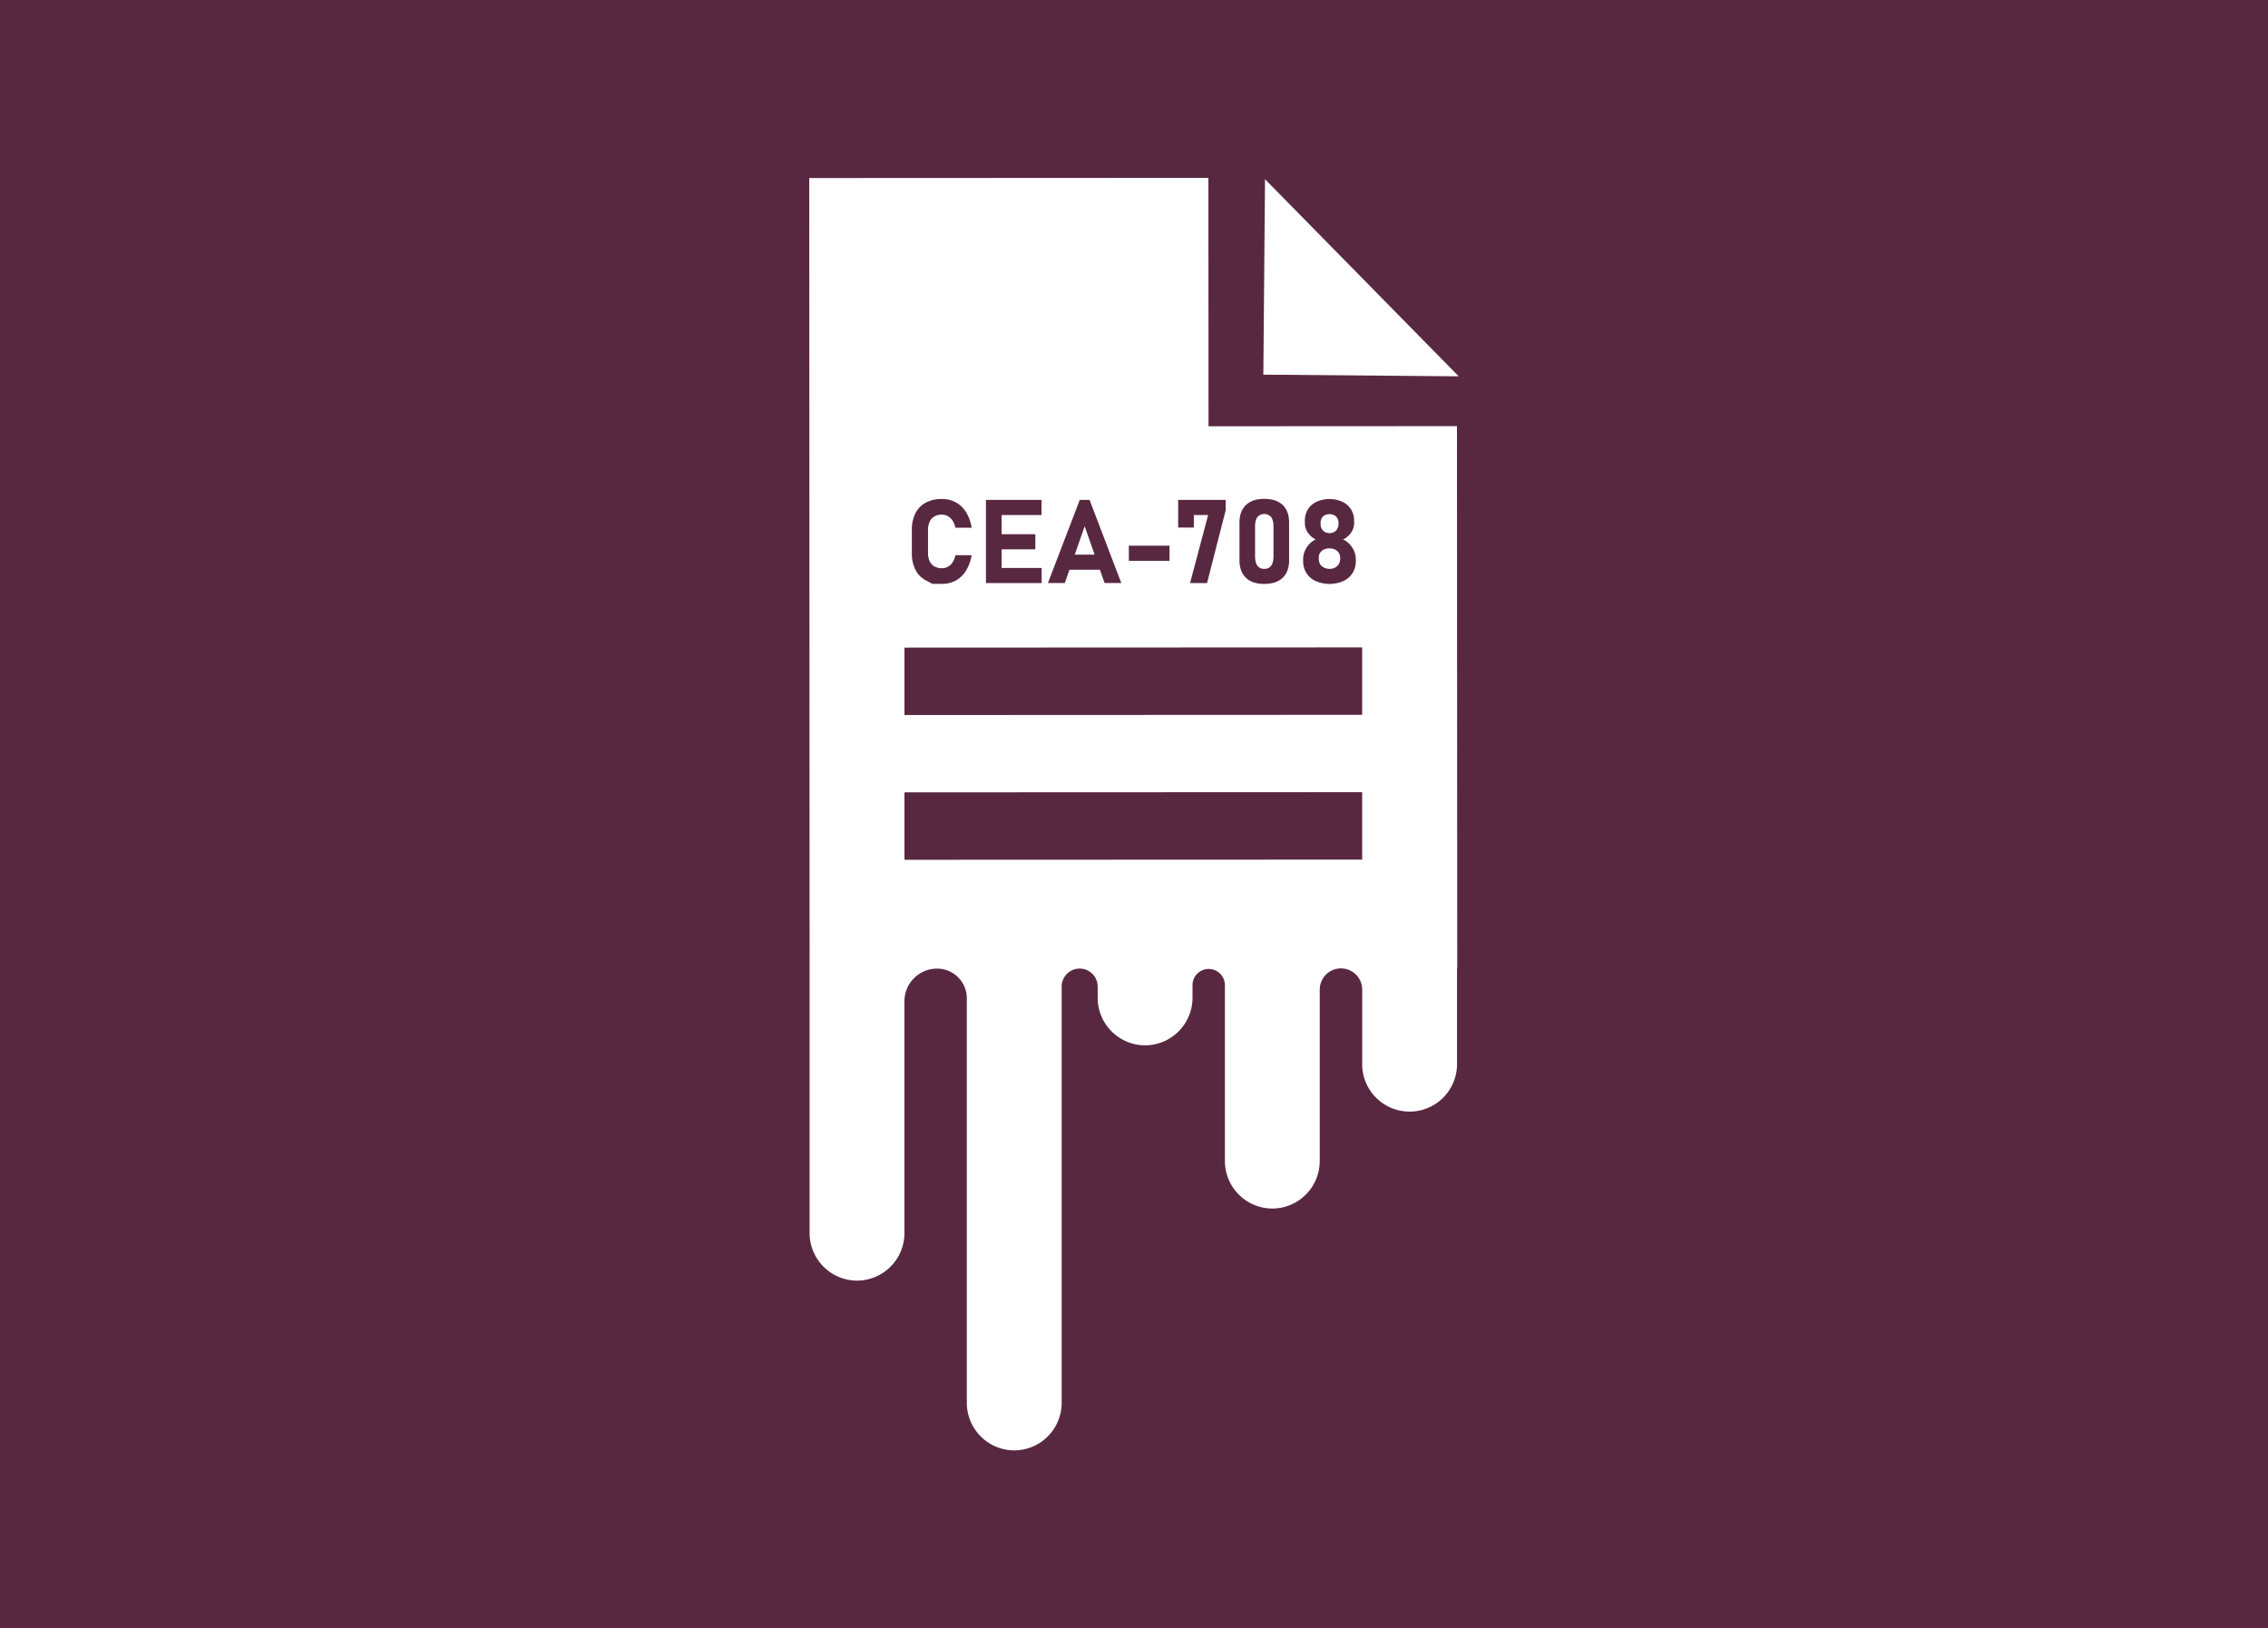 <svg id="Layer_1" data-name="Layer 1" xmlns="http://www.w3.org/2000/svg" viewBox="0 0 1764.06 1266.07"><defs><style>.cls-1{fill:#582841;}.cls-2{fill:#fff;}</style></defs><title>cea-708</title><rect class="cls-1" width="1764.06" height="1266.07"/><path class="cls-2" d="M940,331.46l-.1-193.17-310.47.15.28,614.79V958.9a37,37,0,0,0,36.88,36.88h0a37,37,0,0,0,36.89-36.88V778.55a25.37,25.37,0,0,1,25.35-25.37h0A23.07,23.07,0,0,1,752,776.25v314.64a37,37,0,0,0,36.88,36.89h0a37,37,0,0,0,36.89-36.89V767.14a14,14,0,0,1,14-14h0a14,14,0,0,1,14,14v8.8a37,37,0,0,0,36.89,36.89h0a37,37,0,0,0,36.88-36.89V765.68a12.6,12.6,0,0,1,25.19,0V902.85a37,37,0,0,0,36.88,36.88h0a37,37,0,0,0,36.89-36.88V769.55A16.51,16.51,0,0,1,1043,753h0a16.51,16.51,0,0,1,16.51,16.51v57.34a36.89,36.89,0,1,0,73.77,0V753h.16l-.2-421.64Zm84,58.7a25,25,0,0,1,20.15,0c.42.2.79.44,1.18.67a15.52,15.52,0,0,1,5.53,5.29,16.53,16.53,0,0,1,2.38,8.91v1.69a13,13,0,0,1-2.35,7.45,15.29,15.29,0,0,1-6.23,5.27,17.86,17.86,0,0,1,7.21,6.47,16.68,16.68,0,0,1,2.71,9.1v1.07a18.31,18.31,0,0,1-1.37,7.18,16.3,16.3,0,0,1-8.35,8.56,27.31,27.31,0,0,1-21.57,0,16.72,16.72,0,0,1-7.18-6.29,15.53,15.53,0,0,1-1.16-2.26,18.18,18.18,0,0,1-1.38-7.19V435a16.92,16.92,0,0,1,2.67-9.12,17.16,17.16,0,0,1,7.12-6.45,15.26,15.26,0,0,1-6.14-5.33,13.13,13.13,0,0,1-2.31-7.39V405a16.53,16.53,0,0,1,2.38-8.91,15.6,15.6,0,0,1,5.51-5.28C1023.23,390.61,1023.61,390.36,1024,390.16Zm-40.67-2.25c4.93,0,8.93,1,12,2.94a14.64,14.64,0,0,1,2.4,1.86q4.93,4.82,4.94,13.57v29.39a22.39,22.39,0,0,1-1.2,7.61,15.2,15.2,0,0,1-3.76,5.94q-5,4.81-14.39,4.82T969,449.17a15.57,15.57,0,0,1-3.72-5.87,22.34,22.34,0,0,1-1.21-7.63V406.28q0-8.71,5-13.54a14.3,14.3,0,0,1,2.41-1.88C974.48,388.9,978.46,387.91,983.36,387.91Zm-67,.8h37v8.1l-11.91,46.5-2.58,10.06H925.64l2.67-10.06,11.38-42.86H928.57v9.74H916.39V388.71Zm-38.34,35.62h31.67v11.75H878.05Zm-38.24-35.62h7.73l.84,2.2,20,52.43,3.84,10H859.15l-3.51-10-.12-.34H831.83l-.12.35-3.51,10H815.08l3.83-10L839,390.92Zm-72.94,0h43.32v11.74H779.06V415.4h26.23v11.74H779.06v14.49h31.13v11.74H766.87V388.71ZM720,390.89A26.13,26.13,0,0,1,732.58,388a22.39,22.39,0,0,1,10.9,2.63l.48.28a21.65,21.65,0,0,1,7.46,7.35,32.86,32.86,0,0,1,4.33,12.07H743.12a16.24,16.24,0,0,0-2.2-5.47,10.52,10.52,0,0,0-3.6-3.47,9.43,9.43,0,0,0-4.74-1.2,11.4,11.4,0,0,0-5.82,1.4,9,9,0,0,0-3.67,4.09,15,15,0,0,0-1.27,6.47v17.75a14.87,14.87,0,0,0,1.27,6.45,9,9,0,0,0,3.67,4.07,11.4,11.4,0,0,0,5.82,1.4,9.81,9.81,0,0,0,4.8-1.18,10.15,10.15,0,0,0,3.61-3.45,15.86,15.86,0,0,0,2.13-5.51h12.63a33.68,33.68,0,0,1-4.16,11.67c-.08.13-.14.27-.22.4a21.48,21.48,0,0,1-7.92,7.63A22.19,22.19,0,0,1,732.58,454H725.2L720,451.22a18.81,18.81,0,0,1-7.77-7.81c-.08-.14-.16-.28-.23-.42a28.39,28.39,0,0,1-2.76-13.05V412.19A28.39,28.39,0,0,1,712,399.14a18.93,18.93,0,0,1,7.88-8.18ZM703.5,556l0-52.44,356-.16,0,52.44Zm0,112.55,0-52.43,356-.15,0,52.44Z"/><path class="cls-2" d="M983.36,442.3a6.15,6.15,0,0,0,5.43-2.51q1.73-2.52,1.73-7.23V409.39q0-4.71-1.73-7.23a7.12,7.12,0,0,0-10.85,0q-1.74,2.52-1.74,7.23v23.17q0,4.71,1.74,7.23A6.13,6.13,0,0,0,983.36,442.3Z"/><polygon class="cls-2" points="843.67 409.21 835.94 431.27 851.4 431.27 843.67 409.21"/><path class="cls-2" d="M1030.44,413.64a7.84,7.84,0,0,0,7.33,0,6.22,6.22,0,0,0,2.45-2.58,8.19,8.19,0,0,0,.87-3.85v-.62a7.14,7.14,0,0,0-.87-3.58,6,6,0,0,0-2.45-2.38,8.42,8.42,0,0,0-7.33,0A5.9,5.9,0,0,0,1028,403a7.27,7.27,0,0,0-.87,3.6v.67a8,8,0,0,0,.87,3.78A6.23,6.23,0,0,0,1030.44,413.64Z"/><path class="cls-2" d="M1029.77,441.32a9.19,9.19,0,0,0,4.34,1,9.07,9.07,0,0,0,4.33-1,7.26,7.26,0,0,0,2.94-2.82,8.34,8.34,0,0,0,1-4.18v-.63a6.8,6.8,0,0,0-4-6.38,10.88,10.88,0,0,0-8.71,0,7,7,0,0,0-2.92,2.58,7.16,7.16,0,0,0-1,3.85v.67a8.17,8.17,0,0,0,1,4.15A7.1,7.1,0,0,0,1029.77,441.32Z"/><polygon class="cls-2" points="983.94 139.36 982.63 291.32 1134.59 292.62 983.94 139.36"/></svg>